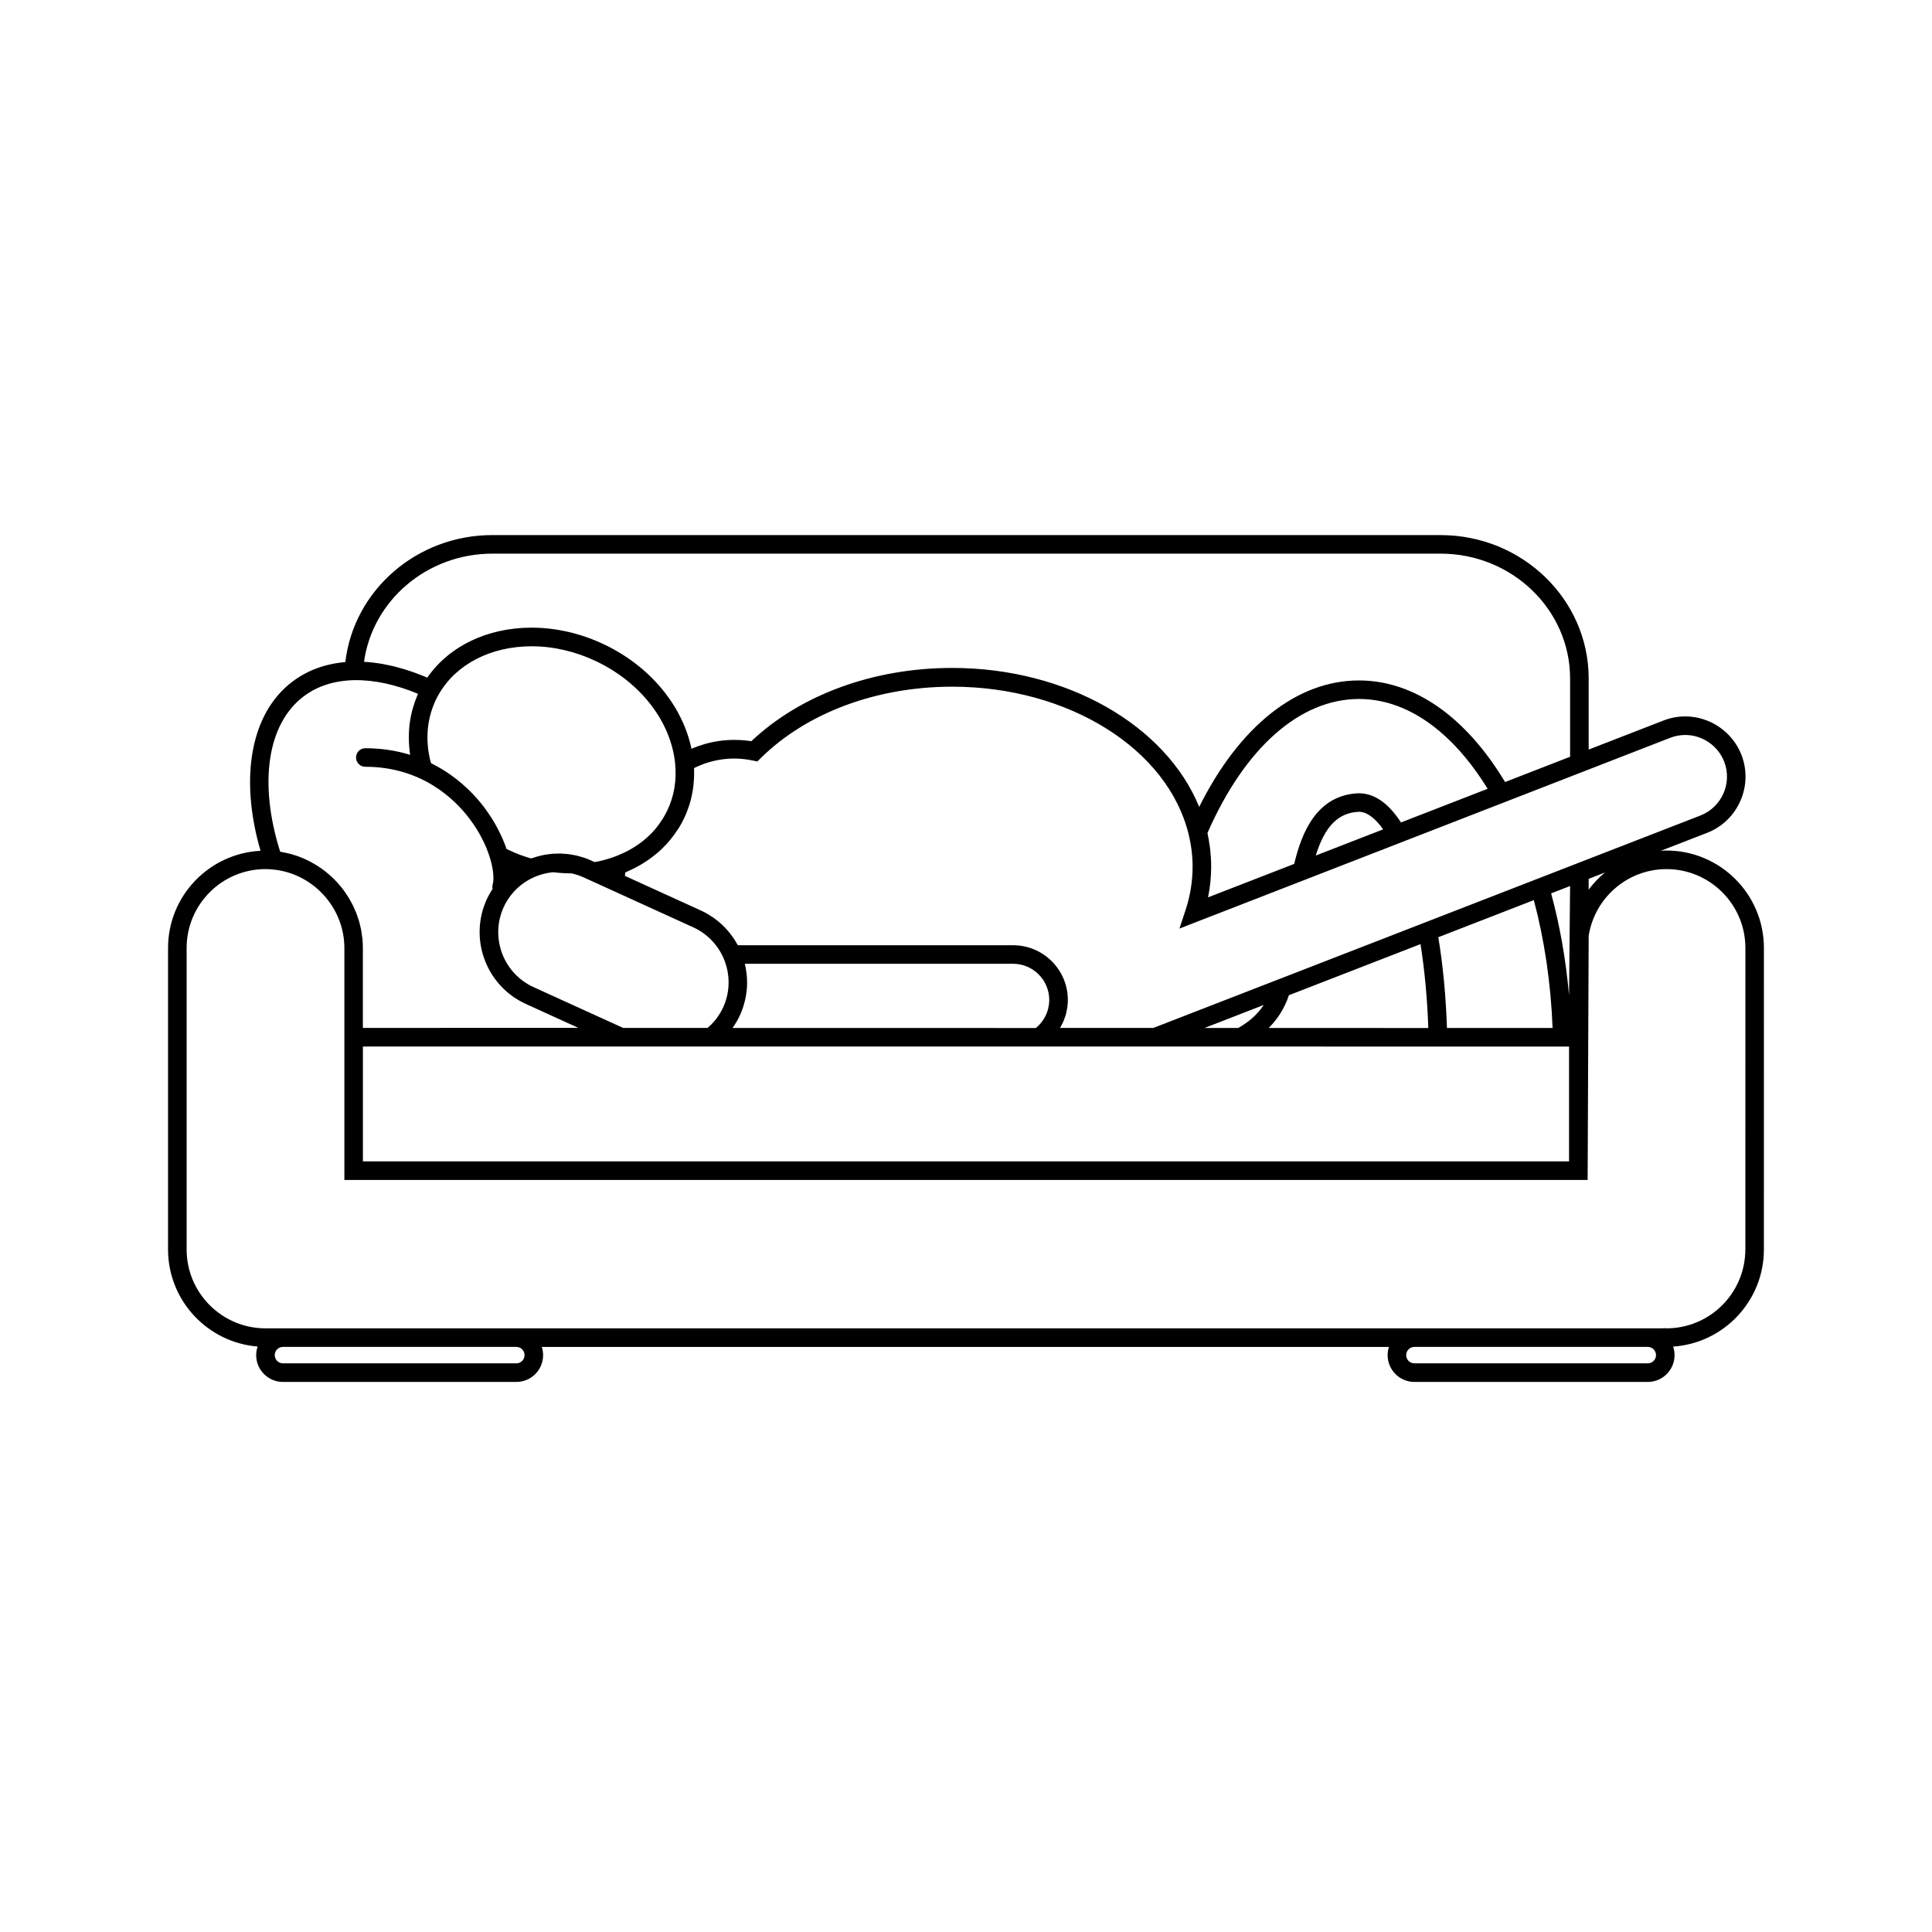 <?xml version="1.0" encoding="UTF-8"?>
<!-- Uploaded to: ICON Repo, www.iconrepo.com, Generator: ICON Repo Mixer Tools -->
<svg fill="#000000" width="800px" height="800px" version="1.1" viewBox="144 144 512 512" xmlns="http://www.w3.org/2000/svg">
 <path d="m585.64 369.4c-0.52 0-1.02 0.047-1.531 0.082l12.289-4.769c8.203-3.188 12.281-12.461 9.105-20.668-2.367-6.09-8.348-10.188-14.887-10.188-1.977 0-3.914 0.363-5.773 1.09l-19.828 7.699v-18.836c0-20.957-17.598-38.004-39.23-38.004l-251.3-0.004c-20.035 0-36.734 14.609-38.969 33.656-5.371 0.465-10.082 2.203-14.027 5.184-10.992 8.312-14.113 25.301-8.449 44.828-13.621 0.691-24.504 11.961-24.504 25.75v79.91c0 13.539 10.48 24.652 23.738 25.715-0.242 0.719-0.383 1.484-0.383 2.289 0 3.91 3.184 7.094 7.098 7.094h61.848c3.91 0 7.094-3.184 7.094-7.094 0-0.762-0.121-1.492-0.344-2.18h224.5c-0.227 0.691-0.348 1.414-0.348 2.18 0 3.91 3.184 7.094 7.098 7.094h61.844c3.91 0 7.094-3.184 7.094-7.094 0-0.797-0.133-1.559-0.371-2.273 13.41-0.91 24.047-12.082 24.047-25.723l0.004-79.918c0.004-14.234-11.578-25.82-25.812-25.82zm0.98-29.871c1.289-0.5 2.629-0.75 3.996-0.75 4.523 0 8.664 2.836 10.305 7.047 2.207 5.68-0.621 12.09-6.297 14.297l-107.23 41.641-9.805 3.805-27.945 10.848h-24.703c0.059-0.105 0.105-0.223 0.16-0.324 0.18-0.316 0.344-0.645 0.504-0.977 0.105-0.227 0.211-0.449 0.309-0.684 0.141-0.348 0.262-0.711 0.379-1.066 0.074-0.227 0.152-0.449 0.211-0.68 0.105-0.402 0.18-0.812 0.258-1.223 0.035-0.203 0.082-0.395 0.105-0.594 0.082-0.621 0.125-1.238 0.125-1.867 0-8-6.504-14.504-14.504-14.504h-72.953c-0.02-0.047-0.051-0.086-0.074-0.125-0.109-0.211-0.238-0.406-0.359-0.609-0.191-0.324-0.379-0.645-0.586-0.957-0.137-0.211-0.289-0.414-0.43-0.613-0.207-0.293-0.418-0.578-0.641-0.863-0.156-0.203-0.316-0.395-0.484-0.586-0.23-0.273-0.469-0.535-0.711-0.789-0.172-0.18-0.348-0.363-0.523-0.539-0.258-0.25-0.523-0.492-0.789-0.734-0.188-0.16-0.363-0.328-0.555-0.484-0.289-0.238-0.586-0.465-0.887-0.684-0.188-0.137-0.363-0.277-0.555-0.406-0.344-0.23-0.695-0.453-1.047-0.664-0.168-0.102-0.324-0.207-0.488-0.301-0.527-0.301-1.066-0.578-1.629-0.836l-20.172-9.195c0.035-0.309 0.059-0.598 0.105-0.906 0.457-0.188 0.898-0.414 1.34-0.621 0.207-0.098 0.414-0.188 0.613-0.281 0.691-0.336 1.359-0.699 2.016-1.082 0.168-0.098 0.336-0.191 0.508-0.289 0 0 0.004-0.004 0.004-0.004 0.441-0.266 0.871-0.555 1.301-0.84l0.004-0.004c0.117-0.082 0.23-0.16 0.352-0.242 0.656-0.453 1.285-0.934 1.891-1.43 0.004-0.004 0.012-0.012 0.02-0.016 0.312-0.258 0.629-0.516 0.938-0.781l0.004-0.004c0.492-0.438 0.957-0.906 1.414-1.379 0.188-0.18 0.367-0.359 0.543-0.551 0.371-0.406 0.715-0.832 1.062-1.254 0.016-0.02 0.035-0.039 0.051-0.066 0.594-0.73 1.152-1.484 1.668-2.273 0.168-0.25 0.348-0.5 0.508-0.754 0.473-0.777 0.91-1.578 1.305-2.398 0.266-0.555 0.508-1.117 0.734-1.684 0.07-0.18 0.133-0.363 0.203-0.539 0.004-0.016 0.012-0.023 0.016-0.039 0.172-0.449 0.328-0.902 0.473-1.359 0.039-0.145 0.086-0.293 0.133-0.438 0-0.012 0.004-0.02 0.004-0.031 0.105-0.348 0.207-0.695 0.297-1.047v-0.012c0.039-0.168 0.082-0.332 0.117-0.5 0.102-0.422 0.191-0.852 0.266-1.281v-0.004c0.047-0.246 0.086-0.492 0.125-0.734v-0.016c0.055-0.352 0.102-0.711 0.141-1.062 0.02-0.168 0.035-0.328 0.051-0.492 0.047-0.441 0.074-0.891 0.102-1.344v-0.02c0.012-0.191 0.016-0.379 0.023-0.562 0.02-0.734 0.023-1.473-0.012-2.223 4.856-2.383 10.102-3.129 15.492-2.019l1.285 0.266 0.938-0.922c12.188-12.004 30.676-18.895 50.715-18.895 30.809 0 57.156 16.48 62.66 39.176 0.691 2.852 1.039 5.727 1.039 8.539 0 3.844-0.625 7.691-1.855 11.438l-1.633 4.949zm-17.273 35.684c-1.629 1.328-3.074 2.867-4.336 4.551v-2.863zm-291.87 9.203c1.668-3.656 4.641-6.531 8.379-8.09 1.027-0.43 2.086-0.746 3.164-0.953 0.523-0.105 1.059-0.176 1.594-0.223 1.621 0.195 3.238 0.297 4.828 0.297 1.098 0.238 2.176 0.59 3.215 1.062l1.602 0.73 2.606 1.184 1.508 0.684 2.074 0.945 2.68 1.223 18.621 8.488c3.578 1.633 6.418 4.527 8 8.168 1.812 4.168 1.785 8.906-0.09 13.008-0.258 0.562-0.551 1.109-0.867 1.629-0.102 0.172-0.223 0.328-0.328 0.5-0.227 0.344-0.453 0.684-0.707 1.008-0.141 0.188-0.301 0.363-0.453 0.539-0.242 0.289-0.488 0.57-0.75 0.836-0.176 0.18-0.363 0.348-0.551 0.523-0.168 0.152-0.336 0.297-0.516 0.441h-22.332l-0.605-0.277-2.606-1.184-20.551-9.359c-8.016-3.66-11.566-13.156-7.914-21.18zm-1.512-20.695c-0.004-0.004-0.004-0.016-0.012-0.023-0.016-0.035-0.035-0.07-0.055-0.105-0.223-0.418-0.449-0.832-0.691-1.25v-0.004c-0.035-0.059-0.07-0.121-0.105-0.188-0.227-0.387-0.457-0.777-0.699-1.164-0.004-0.004-0.012-0.016-0.016-0.023-0.152-0.238-0.309-0.473-0.457-0.711-0.012-0.016-0.02-0.035-0.035-0.051-0.277-0.422-0.57-0.84-0.867-1.258-0.082-0.105-0.152-0.215-0.23-0.324 0 0 0-0.004-0.004-0.004-0.121-0.172-0.242-0.336-0.367-0.508 0 0-0.004-0.004-0.004-0.012-0.051-0.07-0.102-0.141-0.152-0.211-0.266-0.352-0.559-0.719-0.867-1.094-0.125-0.156-0.258-0.309-0.387-0.457-0.016-0.016-0.031-0.031-0.039-0.047-0.23-0.273-0.457-0.543-0.711-0.832l-0.004-0.004c-0.309-0.348-0.629-0.684-0.953-1.027-0.074-0.082-0.145-0.156-0.223-0.23-0.383-0.398-0.781-0.789-1.188-1.176-0.023-0.031-0.059-0.055-0.086-0.086 0 0-0.004-0.004-0.012-0.004-0.438-0.418-0.891-0.828-1.355-1.223-0.02-0.016-0.039-0.035-0.059-0.051-0.004-0.004-0.012-0.012-0.016-0.016-0.973-0.836-1.996-1.633-3.078-2.394-0.004 0-0.004-0.004-0.012-0.004-0.07-0.051-0.145-0.102-0.223-0.152-1.215-0.836-2.492-1.613-3.844-2.324-0.137-0.07-0.266-0.141-0.402-0.211-0.195-0.102-0.387-0.211-0.586-0.309-0.102-0.383-0.211-0.75-0.301-1.152l-0.051-0.215c-0.16-0.766-0.289-1.473-0.383-2.191-0.082-0.629-0.137-1.301-0.172-1.984 0-0.055-0.012-0.102-0.012-0.156l-0.012-0.172c-0.023-0.656-0.02-1.34 0.012-2.023v-0.023l0.016-0.316c0.047-0.746 0.109-1.41 0.203-2.035v-0.012l0.012-0.066c0.023-0.191 0.066-0.395 0.105-0.594 0.074-0.422 0.168-0.867 0.277-1.336l0.082-0.336c0.156-0.621 0.348-1.254 0.57-1.879l0.137-0.367c0.277-0.746 0.527-1.352 0.789-1.898 0.25-0.527 0.535-1.043 0.82-1.543l0.004-0.012c4.578-7.93 13.77-12.66 24.586-12.66 5.754 0 11.688 1.379 17.148 3.996 11.758 5.621 19.754 15.996 20.867 27.078 0.441 4.434-0.258 8.625-2.098 12.469-0.309 0.641-0.648 1.258-1.008 1.863-0.105 0.176-0.215 0.348-0.328 0.523-0.281 0.441-0.574 0.871-0.883 1.289-0.121 0.168-0.242 0.332-0.367 0.5-0.43 0.551-0.871 1.082-1.355 1.594l-0.004 0.004s0 0.004-0.004 0.004c-0.473 0.504-0.984 0.984-1.508 1.445-0.109 0.102-0.227 0.203-0.344 0.301-0.523 0.449-1.062 0.875-1.633 1.281-0.098 0.07-0.195 0.133-0.293 0.203-0.527 0.367-1.074 0.719-1.641 1.047-0.102 0.059-0.203 0.121-0.301 0.18-0.625 0.352-1.27 0.684-1.934 0.996-0.141 0.066-0.289 0.133-0.434 0.195-0.691 0.312-1.391 0.605-2.121 0.867l-0.012 0.004c-1.336 0.48-2.68 0.863-4.012 1.148-0.352 0.074-0.707 0.137-1.062 0.195l-0.898-0.406c-0.645-0.293-1.305-0.551-1.977-0.777-0.207-0.066-0.418-0.109-0.625-0.176-0.465-0.141-0.934-0.281-1.402-0.387-0.246-0.055-0.5-0.09-0.746-0.137-0.438-0.086-0.875-0.168-1.32-0.223-0.258-0.031-0.52-0.047-0.781-0.066-0.434-0.035-0.871-0.074-1.316-0.086-0.262-0.004-0.523 0.004-0.781 0.012-0.438 0.004-0.875 0.016-1.316 0.051-0.262 0.02-0.523 0.055-0.785 0.086-0.434 0.051-0.867 0.105-1.293 0.18-0.266 0.051-0.527 0.109-0.797 0.172-0.418 0.09-0.832 0.188-1.238 0.309-0.289 0.082-0.57 0.176-0.852 0.273-0.227 0.074-0.465 0.133-0.691 0.215-0.289-0.082-0.574-0.168-0.852-0.25-0.047-0.012-0.086-0.023-0.125-0.035l-0.188-0.059c-0.508-0.16-1.02-0.332-1.516-0.52l-0.336-0.121c-0.465-0.172-0.926-0.352-1.391-0.551l-0.395-0.188c-0.57-0.242-1.133-0.492-1.703-0.766-0.152-0.441-0.316-0.898-0.5-1.355-0.121-0.316-0.258-0.637-0.395-0.957-0.051-0.117-0.098-0.238-0.145-0.359-0.18-0.406-0.371-0.82-0.57-1.238-0.012-0.023-0.02-0.047-0.035-0.07-0.199-0.426-0.418-0.867-0.652-1.305zm32.109 57.617h128.91l122.83 0.02v30.414h-319.64v-30.434zm33.91-17.008c0-0.598-0.023-1.199-0.082-1.793-0.02-0.207-0.047-0.414-0.07-0.621-0.055-0.465-0.121-0.926-0.211-1.391-0.039-0.215-0.082-0.438-0.133-0.656-0.035-0.152-0.055-0.309-0.09-0.457h71.082c5.285 0 9.582 4.301 9.582 9.586 0 0.371-0.023 0.746-0.07 1.117-0.012 0.121-0.039 0.246-0.059 0.367-0.039 0.246-0.082 0.488-0.137 0.727-0.035 0.145-0.082 0.289-0.117 0.43-0.066 0.211-0.121 0.422-0.195 0.629-0.055 0.145-0.121 0.293-0.18 0.434-0.086 0.195-0.168 0.387-0.262 0.574-0.07 0.141-0.145 0.289-0.227 0.422-0.105 0.18-0.211 0.359-0.324 0.535-0.09 0.133-0.18 0.262-0.277 0.395-0.121 0.168-0.25 0.332-0.387 0.5-0.105 0.121-0.203 0.242-0.312 0.359-0.145 0.156-0.301 0.312-0.465 0.465-0.105 0.105-0.223 0.211-0.336 0.312-0.07 0.059-0.141 0.109-0.211 0.168l-80.367-0.008c0.012-0.02 0.023-0.039 0.039-0.066 0.332-0.469 0.645-0.957 0.938-1.457 0.07-0.117 0.137-0.23 0.203-0.348 0.293-0.516 0.57-1.031 0.812-1.578 0.281-0.609 0.52-1.238 0.734-1.867 0.066-0.195 0.121-0.395 0.188-0.59 0.137-0.453 0.262-0.902 0.371-1.359 0.055-0.223 0.105-0.441 0.145-0.672 0.098-0.465 0.172-0.938 0.23-1.402 0.023-0.191 0.059-0.387 0.082-0.578 0.07-0.66 0.109-1.32 0.117-1.98-0.008-0.066-0.012-0.133-0.012-0.195zm121.24 12.09 7.93-3.078 7.754-3.012c-1.605 2.43-3.871 4.469-6.75 6.09zm17.008 0.004c2.414-2.43 4.203-5.285 5.301-8.559 0.016-0.039 0.023-0.082 0.035-0.117l32.848-12.758 2.035-0.789c1.109 7.019 1.797 14.465 2.062 22.234zm44.938-24.055 9.785-3.797 15.527-6.027c2.832 10.645 4.504 22.016 4.973 33.883l-27.996-0.004c-0.277-8.418-1.043-16.488-2.289-24.055zm29.898-11.613 5.023-1.949-0.277 28.969c-0.824-9.383-2.422-18.426-4.746-27.02zm-51.004-26.535c-11.156 0.434-15.141 10.535-17.086 18.723l-22.832 8.867c0.551-2.699 0.828-5.43 0.828-8.168 0-0.77-0.023-1.543-0.074-2.316-0.012-0.242-0.039-0.484-0.059-0.727-0.039-0.539-0.086-1.074-0.145-1.613-0.035-0.289-0.082-0.57-0.117-0.848-0.07-0.504-0.137-1.004-0.227-1.496-0.055-0.301-0.117-0.598-0.176-0.902-0.066-0.328-0.117-0.656-0.188-0.984 9.895-22.586 24.504-35.52 40.172-35.52 12.582 0 24.605 8.422 34.078 23.805l-22.965 8.918c-3.324-5.141-7.066-7.738-11.211-7.738zm6.488 9.57-17.863 6.938c2.434-7.84 6.004-11.375 11.465-11.594 2.047 0 4.266 1.648 6.398 4.656zm-236.07-73.07h251.29c18.922 0 34.32 14.844 34.32 33.086v20.746l-17.227 6.691c-10.465-17.367-24.141-26.918-38.711-26.918-16.48 0-31.684 12.133-42.355 33.512-8.844-21.668-35.164-36.828-65.445-36.828-20.824 0-40.145 7.062-53.242 19.418-0.754-0.121-1.512-0.207-2.266-0.262-0.289-0.023-0.57-0.031-0.852-0.047-0.453-0.023-0.91-0.039-1.359-0.039-0.367 0-0.73 0.004-1.094 0.02-0.348 0.016-0.699 0.031-1.047 0.059-0.422 0.031-0.852 0.066-1.273 0.117-0.23 0.031-0.465 0.066-0.695 0.102-2.481 0.352-4.906 1.043-7.262 2.047h-0.012c-2.41-11.457-10.977-21.828-23.09-27.617-6.121-2.926-12.785-4.473-19.27-4.473-11.742 0-21.906 4.918-27.66 13.254-0.227-0.102-0.453-0.195-0.676-0.293-0.242-0.102-0.484-0.191-0.727-0.289-0.648-0.262-1.293-0.516-1.941-0.746-0.262-0.098-0.523-0.18-0.785-0.273-0.629-0.215-1.258-0.422-1.883-0.613-0.246-0.074-0.492-0.145-0.742-0.215-0.648-0.191-1.293-0.363-1.941-0.523-0.211-0.051-0.422-0.105-0.629-0.156-0.711-0.168-1.41-0.312-2.109-0.438-0.141-0.023-0.293-0.059-0.434-0.086-1.652-0.289-3.285-0.484-4.891-0.57 2.258-16.266 16.711-28.664 34.012-28.664zm-50.027 37.84c3.633-2.746 8.133-4.195 13.371-4.309 5.195-0.105 11.012 1.137 16.965 3.621-0.051 0.109-0.102 0.238-0.152 0.352-0.047 0.105-0.09 0.211-0.133 0.316-0.137 0.324-0.266 0.664-0.406 1.039-0.004 0.02-0.016 0.039-0.023 0.059 0 0 0 0.004-0.004 0.004l-0.16 0.441c-0.047 0.133-0.074 0.262-0.121 0.395-0.211 0.637-0.418 1.273-0.574 1.895l-0.098 0.406c0 0.012-0.004 0.02-0.004 0.031v0.004 0.004c-0.059 0.258-0.109 0.504-0.168 0.746-0.031 0.141-0.066 0.297-0.098 0.434-0.074 0.387-0.141 0.762-0.195 1.129l-0.004 0.023-0.012 0.066c-0.055 0.379-0.105 0.766-0.145 1.176v0.012c-0.016 0.152-0.02 0.312-0.035 0.465-0.02 0.258-0.047 0.508-0.059 0.777v0.035 0.012l-0.02 0.371c-0.02 0.406-0.031 0.82-0.031 1.23v0.016 0.004c0 0.344 0.004 0.676 0.016 1.008v0.211l0.004 0.066 0.004 0.137v0.004c0.016 0.414 0.047 0.832 0.082 1.246v0.02c0.035 0.422 0.082 0.848 0.137 1.27v0.004 0.004 0.031c0.031 0.238 0.074 0.484 0.109 0.727-3.5-1.082-7.453-1.754-11.887-1.754-1.359 0-2.457 1.098-2.457 2.457 0 1.359 1.102 2.457 2.457 2.457 14.902 0 23.641 8.543 27.52 13.637 0.328 0.434 0.641 0.863 0.941 1.293 0.012 0.016 0.023 0.035 0.035 0.051 0.031 0.039 0.055 0.082 0.086 0.117 0.238 0.344 0.457 0.684 0.68 1.027 0.125 0.195 0.246 0.395 0.367 0.59 0.133 0.211 0.258 0.422 0.383 0.629 0.211 0.363 0.418 0.727 0.609 1.082 0.035 0.066 0.074 0.133 0.105 0.203 0.516 0.969 0.961 1.926 1.352 2.856 0.02 0.055 0.039 0.105 0.059 0.156 0.168 0.414 0.328 0.828 0.473 1.23 0.168 0.457 0.316 0.906 0.449 1.352l0.023 0.086 0.105 0.352c0.812 2.867 0.938 5.215 0.562 6.559-0.105 0.395-0.105 0.781-0.023 1.152-0.039 0.066-0.082 0.133-0.121 0.195-0.125 0.195-0.258 0.387-0.371 0.59-0.383 0.645-0.746 1.309-1.059 1.996-4.781 10.488-0.137 22.902 10.348 27.688l13.934 6.352-57.102 0.012v-21.199c0-0.812-0.039-1.617-0.117-2.414-0.023-0.266-0.074-0.523-0.109-0.789-0.066-0.523-0.133-1.055-0.227-1.57-0.059-0.309-0.145-0.609-0.211-0.91-0.105-0.457-0.207-0.926-0.336-1.375-0.098-0.316-0.211-0.629-0.316-0.945-0.141-0.422-0.277-0.852-0.438-1.266-0.121-0.316-0.266-0.629-0.406-0.938-0.176-0.398-0.344-0.801-0.539-1.184-0.156-0.312-0.328-0.609-0.492-0.91-0.207-0.371-0.406-0.746-0.629-1.109-0.18-0.297-0.383-0.586-0.574-0.871-0.238-0.348-0.469-0.699-0.719-1.039-0.211-0.281-0.43-0.551-0.648-0.82-0.262-0.328-0.527-0.648-0.812-0.969-0.23-0.262-0.473-0.516-0.719-0.762-0.293-0.301-0.586-0.598-0.891-0.887-0.258-0.242-0.52-0.473-0.781-0.699-0.316-0.277-0.637-0.543-0.969-0.805-0.277-0.215-0.559-0.422-0.84-0.629-0.344-0.246-0.691-0.488-1.043-0.719-0.293-0.191-0.59-0.379-0.891-0.555-0.363-0.215-0.734-0.422-1.109-0.625-0.312-0.168-0.625-0.324-0.941-0.48-0.387-0.188-0.777-0.359-1.168-0.523-0.324-0.137-0.648-0.266-0.984-0.395-0.406-0.152-0.816-0.289-1.234-0.418-0.332-0.105-0.672-0.211-1.012-0.301-0.422-0.109-0.855-0.211-1.289-0.301-0.348-0.074-0.691-0.152-1.043-0.211-0.145-0.023-0.289-0.066-0.43-0.086-5.738-18.199-3.398-33.875 6.203-41.141zm56.383 176.74h-61.848c-1.199 0-2.18-0.973-2.18-2.176s0.977-2.18 2.18-2.18h61.848c1.199 0 2.176 0.973 2.176 2.18 0 1.203-0.977 2.176-2.176 2.176zm299.84 0h-61.84c-1.203 0-2.18-0.973-2.18-2.176s0.973-2.18 2.18-2.18h61.844c1.199 0 2.18 0.973 2.18 2.18 0 1.203-0.977 2.176-2.184 2.176zm25.855-30.176c0 11.527-9.375 20.898-20.898 20.898-0.066 0-0.117-0.004-0.176-0.012-0.121-0.012-0.246-0.016-0.367-0.02h-0.145c-0.121 0.004-0.246 0.012-0.363 0.02-0.059 0.004-0.117 0.012-0.176 0.012h-370.05c-11.527 0-20.898-9.371-20.898-20.898v-79.906c0-11.523 9.375-20.898 20.898-20.898 0.648 0 1.316 0.051 1.82 0.098 10.699 0.926 19.086 10.066 19.086 20.809v61.473h329.48l0.273-64.68c1.551-10 10.195-17.695 20.633-17.695 11.523 0 20.898 9.375 20.898 20.898l-0.004 79.902z"/>
</svg>